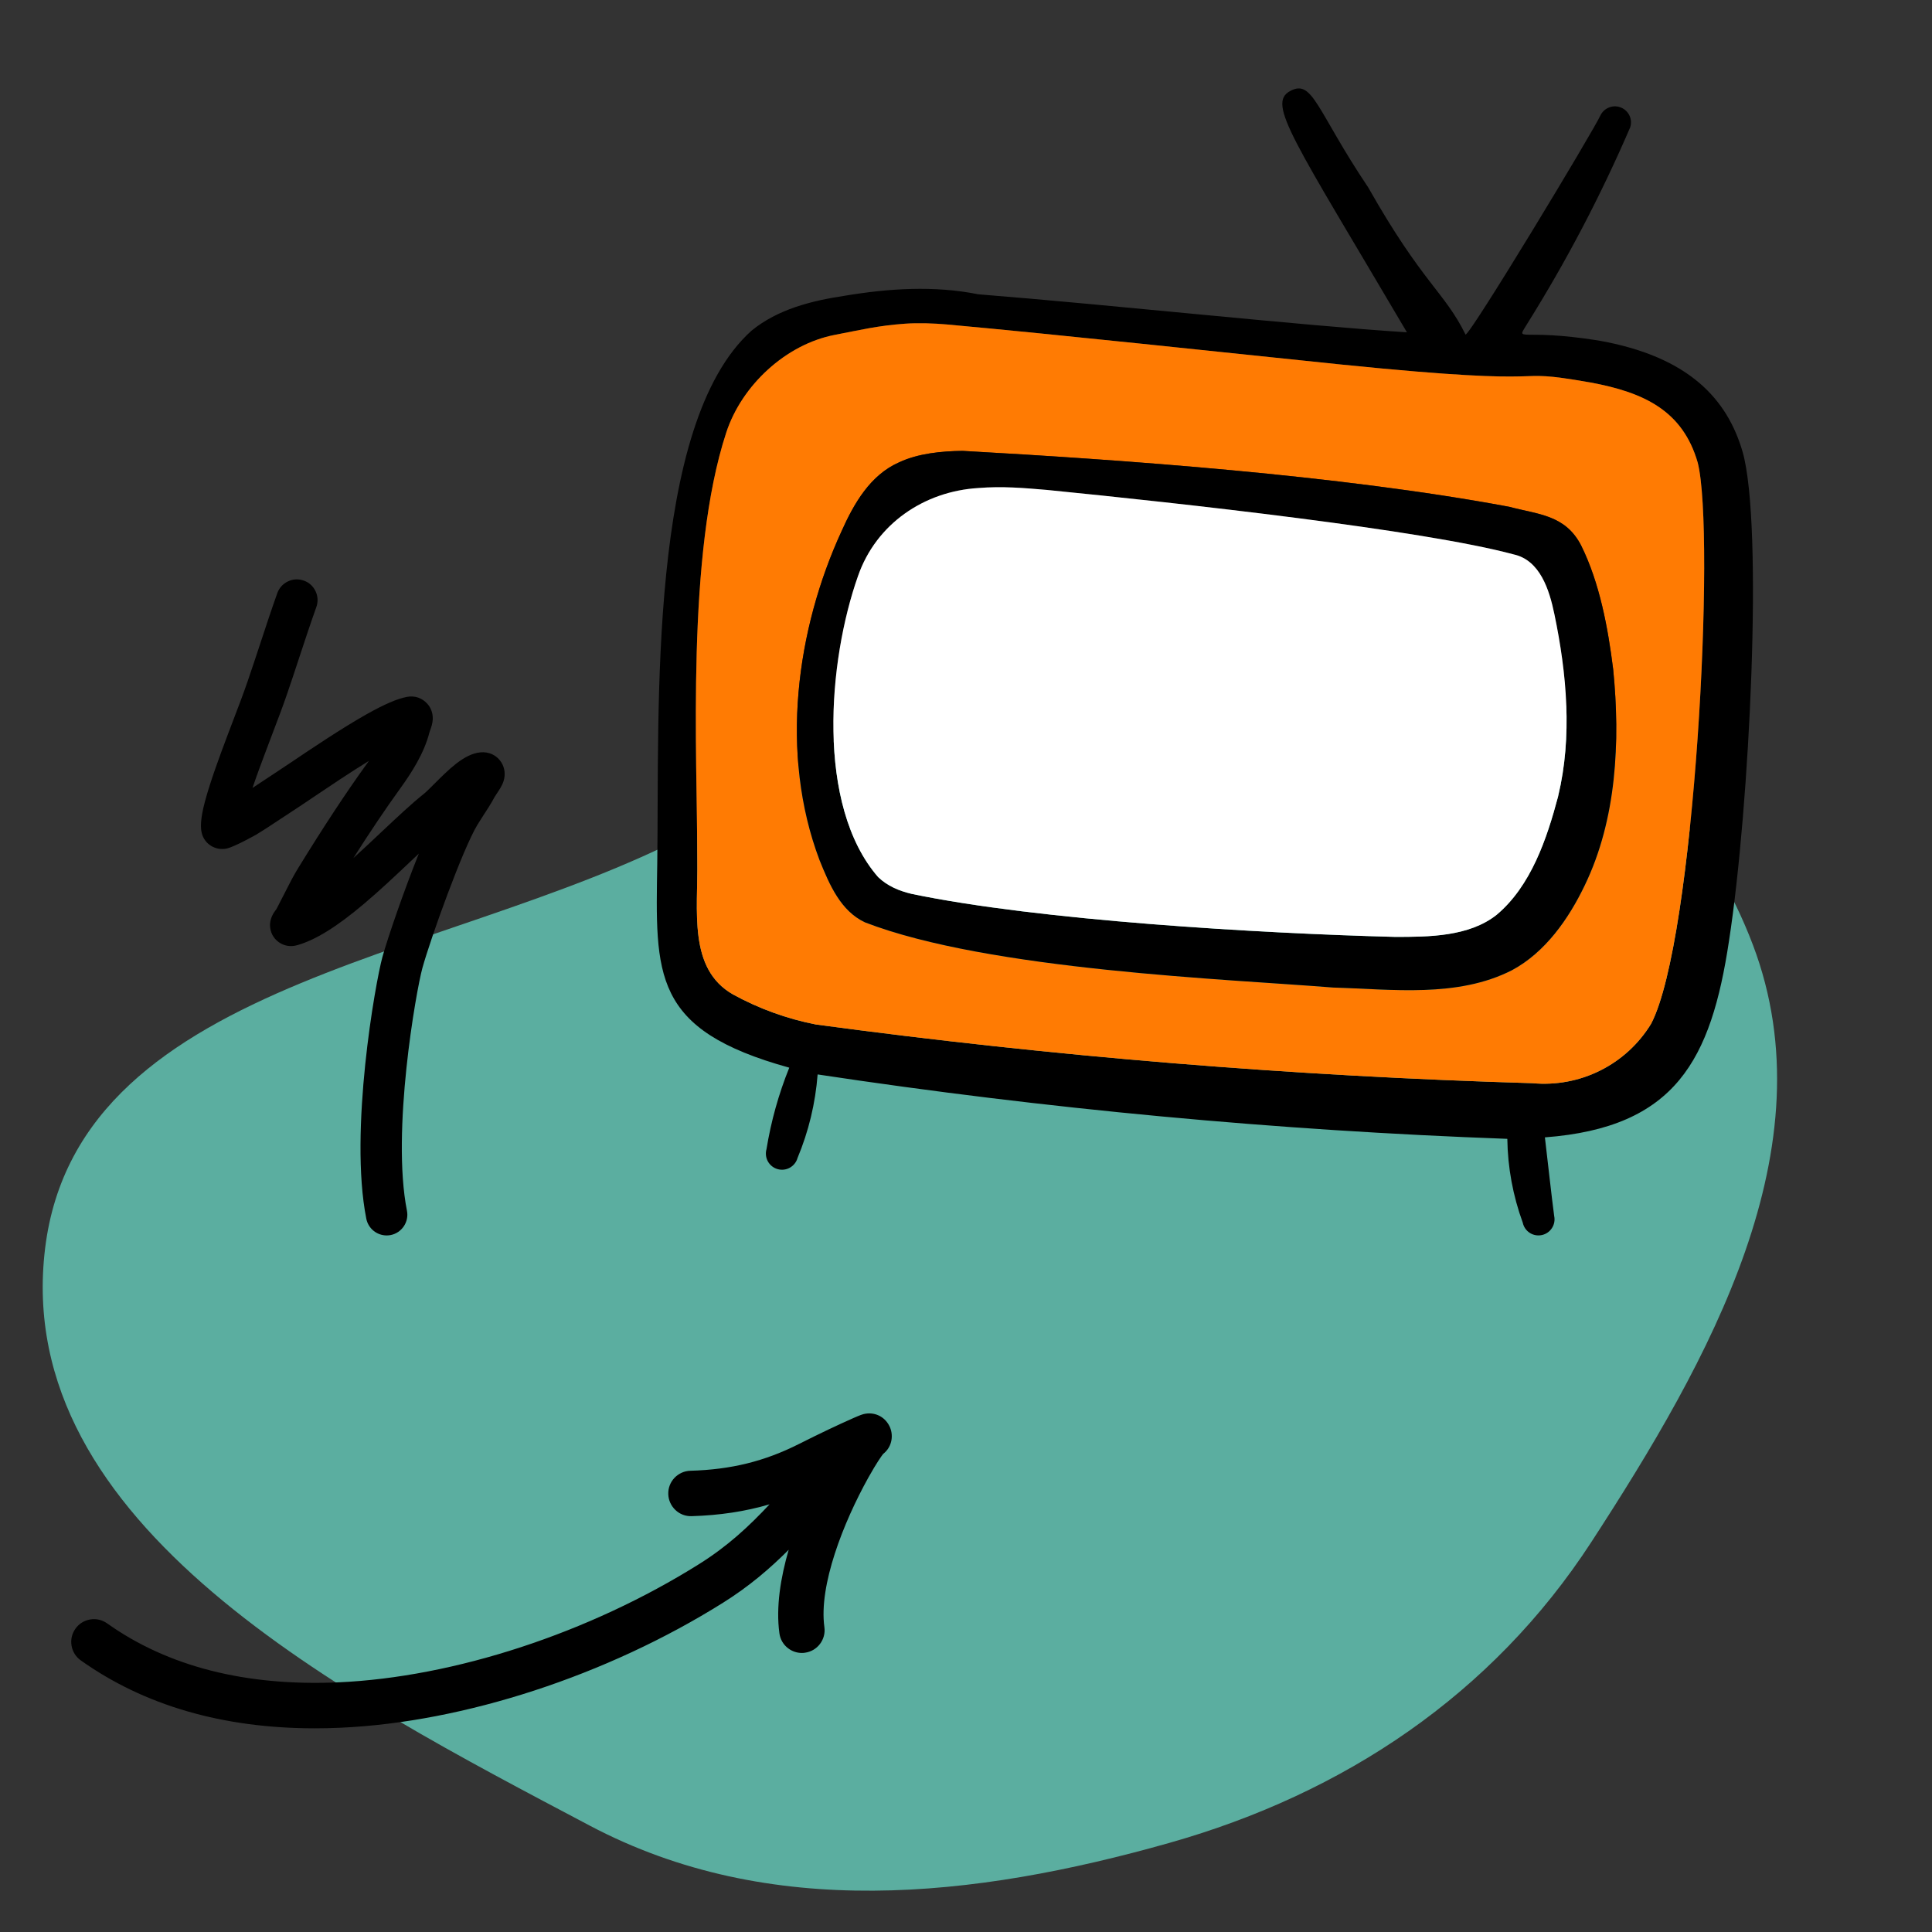 <svg width="80" height="80" viewBox="0 0 80 80" fill="none" xmlns="http://www.w3.org/2000/svg">
<rect x="0" y="0" width="80" height="80" fill="#333333" stroke="none"/>
<g clip-path="url(#clip0_36_624)">
<path fill-rule="evenodd" clip-rule="evenodd" d="M50.714 23.746C60.021 24.85 69.256 30.336 72.586 39.131C75.76 47.517 70.786 56.325 65.895 63.851C61.786 70.171 55.65 74.264 48.421 76.31C40.309 78.606 31.864 79.53 24.418 75.594C14.243 70.214 0.471 63.176 1.867 51.698C3.261 40.256 19.504 39.73 29.482 34.019C36.664 29.909 42.517 22.773 50.714 23.746Z" fill="#5BAEA0"/>
<path d="M72.162 18.725C71.528 16.528 69.935 14.76 66.183 14.099C62.909 13.578 62.755 14.211 63.237 13.41C64.863 10.811 66.288 8.093 67.501 5.277C67.554 5.12 67.546 4.95 67.479 4.798C67.411 4.648 67.291 4.526 67.139 4.461C66.989 4.394 66.819 4.384 66.663 4.437C66.504 4.488 66.373 4.597 66.291 4.739C65.952 5.477 60.891 13.854 60.685 13.854C59.818 12.09 58.906 11.736 56.659 7.768C54.504 4.557 54.363 3.248 53.413 3.774C52.464 4.299 53.536 5.749 58.258 13.76C53.93 13.488 46.157 12.635 40.507 12.186C38.685 11.819 36.794 11.942 34.971 12.248C33.603 12.454 32.207 12.803 31.119 13.693C26.81 17.555 27.304 29.392 27.216 35.72C27.143 40.389 26.986 42.634 32.682 44.21C32.243 45.296 31.927 46.429 31.739 47.584C31.69 47.755 31.712 47.938 31.797 48.093C31.883 48.246 32.027 48.362 32.197 48.41C32.368 48.459 32.551 48.438 32.706 48.352C32.859 48.266 32.975 48.122 33.023 47.952C33.483 46.85 33.765 45.68 33.856 44.49C43.317 45.918 52.851 46.81 62.415 47.157C62.431 48.342 62.648 49.517 63.055 50.63C63.091 50.803 63.195 50.954 63.344 51.05C63.491 51.146 63.672 51.178 63.845 51.141C64.016 51.104 64.168 51 64.263 50.851C64.359 50.704 64.392 50.523 64.355 50.35C64.248 49.557 64.085 48.05 63.971 47.096C69.389 46.685 70.85 43.886 71.594 38.963C72.455 33.382 73.016 21.765 72.162 18.725ZM68.368 42.394C67.863 43.222 67.135 43.891 66.266 44.326C65.399 44.76 64.426 44.942 63.459 44.853C53.531 44.562 43.624 43.75 33.781 42.421C32.581 42.186 31.426 41.766 30.354 41.179C28.483 40.112 28.907 37.714 28.874 35.629C28.871 31.243 28.41 22.965 30.074 17.907C30.715 15.952 32.544 14.256 34.565 13.867C35.631 13.662 36.338 13.485 37.485 13.403C38.018 13.366 38.672 13.387 39.205 13.435C43.88 13.859 50.77 14.605 55.53 15.094C65.263 16.08 62.063 15.173 65.853 15.837C68.096 16.25 69.679 17.016 70.298 19.152C71.045 22.064 70.183 38.938 68.368 42.394Z" fill="black"/>
<path d="M70.298 19.152C69.679 17.016 68.096 16.25 65.853 15.837C62.063 15.173 65.263 16.08 55.53 15.094C50.77 14.605 43.88 13.859 39.205 13.435C38.672 13.387 38.018 13.366 37.485 13.403C36.338 13.485 35.631 13.662 34.565 13.867C32.544 14.256 30.715 15.952 30.074 17.907C28.41 22.965 28.871 31.243 28.874 35.629C28.907 37.714 28.483 40.112 30.354 41.179C31.426 41.766 32.581 42.186 33.781 42.421C43.624 43.75 53.532 44.562 63.459 44.853C64.426 44.942 65.399 44.76 66.266 44.326C67.135 43.891 67.863 43.222 68.368 42.394C70.183 38.938 71.045 22.064 70.298 19.152ZM65.62 36.664C64.949 38.059 63.981 39.438 62.608 40.174C60.351 41.328 57.626 40.96 55.213 40.893C50.925 40.546 40.954 40.179 35.815 38.192C34.816 37.722 34.352 36.654 33.935 35.613C32.266 31.202 32.981 26.053 34.845 22C35.357 20.854 36.034 19.669 37.226 19.146C38.015 18.774 38.991 18.68 39.859 18.67C46.463 19.04 55.432 19.667 62.499 20.986C63.68 21.304 64.815 21.31 65.472 22.587C66.242 24.139 66.584 26.011 66.796 27.694L66.799 27.723C67.093 30.696 66.948 33.917 65.62 36.664Z" fill="#FF7B03"/>
<path d="M66.799 27.723L66.795 27.694C66.584 26.011 66.242 24.139 65.472 22.587C64.814 21.31 63.68 21.304 62.499 20.986C55.432 19.667 46.462 19.04 39.859 18.67C38.99 18.68 38.014 18.774 37.226 19.146C36.034 19.669 35.357 20.854 34.845 22C32.981 26.053 32.266 31.202 33.934 35.613C34.352 36.654 34.816 37.722 35.815 38.192C40.954 40.179 50.925 40.546 55.213 40.893C57.626 40.96 60.35 41.328 62.608 40.174C63.981 39.438 64.949 38.059 65.619 36.664C66.947 33.917 67.093 30.696 66.799 27.723ZM64.522 32.954L64.515 32.986C64.053 34.73 63.394 36.686 61.974 37.878C60.827 38.79 59.149 38.795 57.773 38.795C52.165 38.651 43.008 38.11 37.747 37.013C37.226 36.888 36.755 36.693 36.362 36.318C33.778 33.347 34.288 27.358 35.526 23.856C36.277 21.693 38.263 20.344 40.512 20.208C41.495 20.126 42.391 20.205 43.35 20.286C48.954 20.843 58.91 21.941 62.67 22.955C63.773 23.195 64.155 24.426 64.365 25.437C64.877 27.89 65.111 30.501 64.522 32.954Z" fill="black"/>
<path d="M64.522 32.954L64.516 32.986C64.053 34.73 63.394 36.687 61.975 37.879C60.828 38.791 59.149 38.795 57.773 38.795C52.165 38.651 43.008 38.111 37.748 37.013C37.226 36.888 36.755 36.693 36.362 36.319C33.778 33.347 34.288 27.358 35.527 23.856C36.277 21.693 38.263 20.344 40.512 20.208C41.495 20.127 42.391 20.205 43.351 20.287C48.954 20.843 58.911 21.941 62.671 22.955C63.773 23.195 64.156 24.426 64.365 25.437C64.877 27.89 65.111 30.501 64.522 32.954Z" fill="white"/>
<path d="M9.395 35.133C9.719 35.062 10.592 34.57 10.603 34.563C10.944 34.358 11.275 34.138 11.595 33.925C11.776 33.805 11.955 33.685 12.138 33.568C12.347 33.434 12.635 33.238 12.973 33.011C13.634 32.566 14.482 31.995 15.277 31.506C15.248 31.547 15.218 31.589 15.189 31.629C14.304 32.856 13.424 34.194 12.336 35.963C12.149 36.267 11.991 36.579 11.839 36.88C11.771 37.013 11.704 37.146 11.635 37.277C11.578 37.384 11.523 37.493 11.469 37.6L11.448 37.64C11.44 37.651 11.432 37.662 11.423 37.675C11.384 37.726 11.343 37.784 11.309 37.843C11.231 37.979 11.186 38.131 11.181 38.28C11.181 38.286 11.181 38.294 11.181 38.301C11.181 38.594 11.315 38.856 11.551 39.018C11.768 39.17 12.032 39.214 12.296 39.141C13.053 38.93 13.933 38.386 15.066 37.43C15.715 36.882 16.354 36.28 16.97 35.698C17.096 35.579 17.221 35.461 17.343 35.346C16.707 36.931 16.053 38.842 15.835 39.629C15.546 40.675 14.448 46.838 15.168 50.466C15.25 50.874 15.608 51.157 16.011 51.157C16.066 51.157 16.122 51.152 16.178 51.141C16.64 51.048 16.943 50.595 16.851 50.133C16.2 46.854 17.231 41.026 17.49 40.086C17.834 38.842 19.16 35.158 19.768 34.154C19.85 34.019 19.935 33.888 20.021 33.755C20.176 33.518 20.336 33.272 20.479 33.003C20.491 32.979 20.538 32.909 20.57 32.862C20.68 32.698 20.794 32.526 20.851 32.346C20.935 32.082 20.903 31.802 20.763 31.574C20.578 31.274 20.248 31.117 19.885 31.154C19.579 31.186 19.253 31.338 18.89 31.621C18.579 31.862 18.269 32.174 17.994 32.448C17.829 32.613 17.658 32.784 17.567 32.858C17.055 33.264 16.45 33.835 15.808 34.438C15.421 34.803 15.027 35.174 14.631 35.533C15.338 34.421 15.962 33.494 16.584 32.632C17.024 32.021 17.559 31.205 17.781 30.33C17.787 30.307 17.799 30.278 17.808 30.25C17.858 30.109 17.915 29.949 17.92 29.773C17.927 29.526 17.84 29.296 17.685 29.131C17.472 28.898 17.17 28.797 16.855 28.856C16.453 28.93 15.912 29.163 15.154 29.59C14.133 30.168 12.915 30.987 12.026 31.586C11.698 31.806 11.416 31.995 11.213 32.126C11.029 32.245 10.847 32.366 10.664 32.488C10.594 32.534 10.523 32.581 10.455 32.627C10.639 32.086 10.835 31.562 10.955 31.245L11.021 31.069C11.117 30.81 11.216 30.552 11.314 30.293C11.503 29.798 11.698 29.286 11.875 28.771C12.056 28.248 12.231 27.715 12.4 27.2C12.624 26.52 12.856 25.818 13.098 25.139C13.176 24.923 13.165 24.69 13.067 24.483C12.97 24.275 12.797 24.118 12.581 24.042C12.365 23.965 12.133 23.974 11.925 24.074C11.717 24.171 11.56 24.344 11.483 24.56C11.232 25.262 10.997 25.978 10.77 26.669C10.603 27.176 10.429 27.702 10.253 28.214C10.085 28.704 9.895 29.202 9.711 29.683C9.61 29.946 9.511 30.21 9.411 30.474L9.347 30.645C9.143 31.19 8.715 32.328 8.487 33.187C8.277 33.971 8.309 34.306 8.354 34.494C8.466 34.955 8.925 35.237 9.399 35.134L9.395 35.133Z" fill="black"/>
<path d="M36.822 59.038C36.618 58.64 36.187 58.446 35.75 58.557C35.715 58.566 35.65 58.582 35.339 58.718C34.672 59.013 33.957 59.352 33.088 59.79C31.661 60.51 30.272 60.853 28.587 60.901C28.336 60.907 28.102 61.013 27.928 61.195C27.755 61.378 27.664 61.618 27.672 61.866C27.678 62.117 27.784 62.35 27.966 62.525C28.149 62.698 28.384 62.789 28.638 62.781C29.79 62.747 30.85 62.589 31.866 62.291C31.014 63.2 30.138 64.021 28.939 64.771C24.394 67.621 18.813 69.45 14.011 69.662C10.178 69.83 6.954 69.01 4.434 67.219C4.229 67.074 3.979 67.016 3.731 67.059C3.483 67.101 3.267 67.237 3.123 67.442C2.978 67.646 2.92 67.896 2.963 68.144C3.005 68.392 3.141 68.608 3.346 68.754C5.976 70.622 9.232 71.566 13.037 71.566C13.386 71.566 13.738 71.558 14.096 71.542C19.208 71.315 25.131 69.381 29.939 66.366C31.029 65.683 31.883 64.947 32.658 64.173C32.325 65.318 32.123 66.542 32.274 67.635C32.309 67.885 32.438 68.106 32.64 68.256C32.805 68.381 33.002 68.445 33.203 68.445C33.246 68.445 33.291 68.442 33.334 68.435C33.848 68.365 34.208 67.888 34.136 67.374C33.896 65.65 34.922 63.043 35.96 61.178C36.309 60.554 36.51 60.28 36.565 60.21C36.566 60.208 36.568 60.205 36.571 60.203C36.968 59.89 37.003 59.382 36.822 59.037V59.038Z" fill="black"/>
</g>
<defs>
<clipPath id="clip0_36_624">
<rect width="80" height="80" fill="white"/>
</clipPath>
</defs>
</svg>

